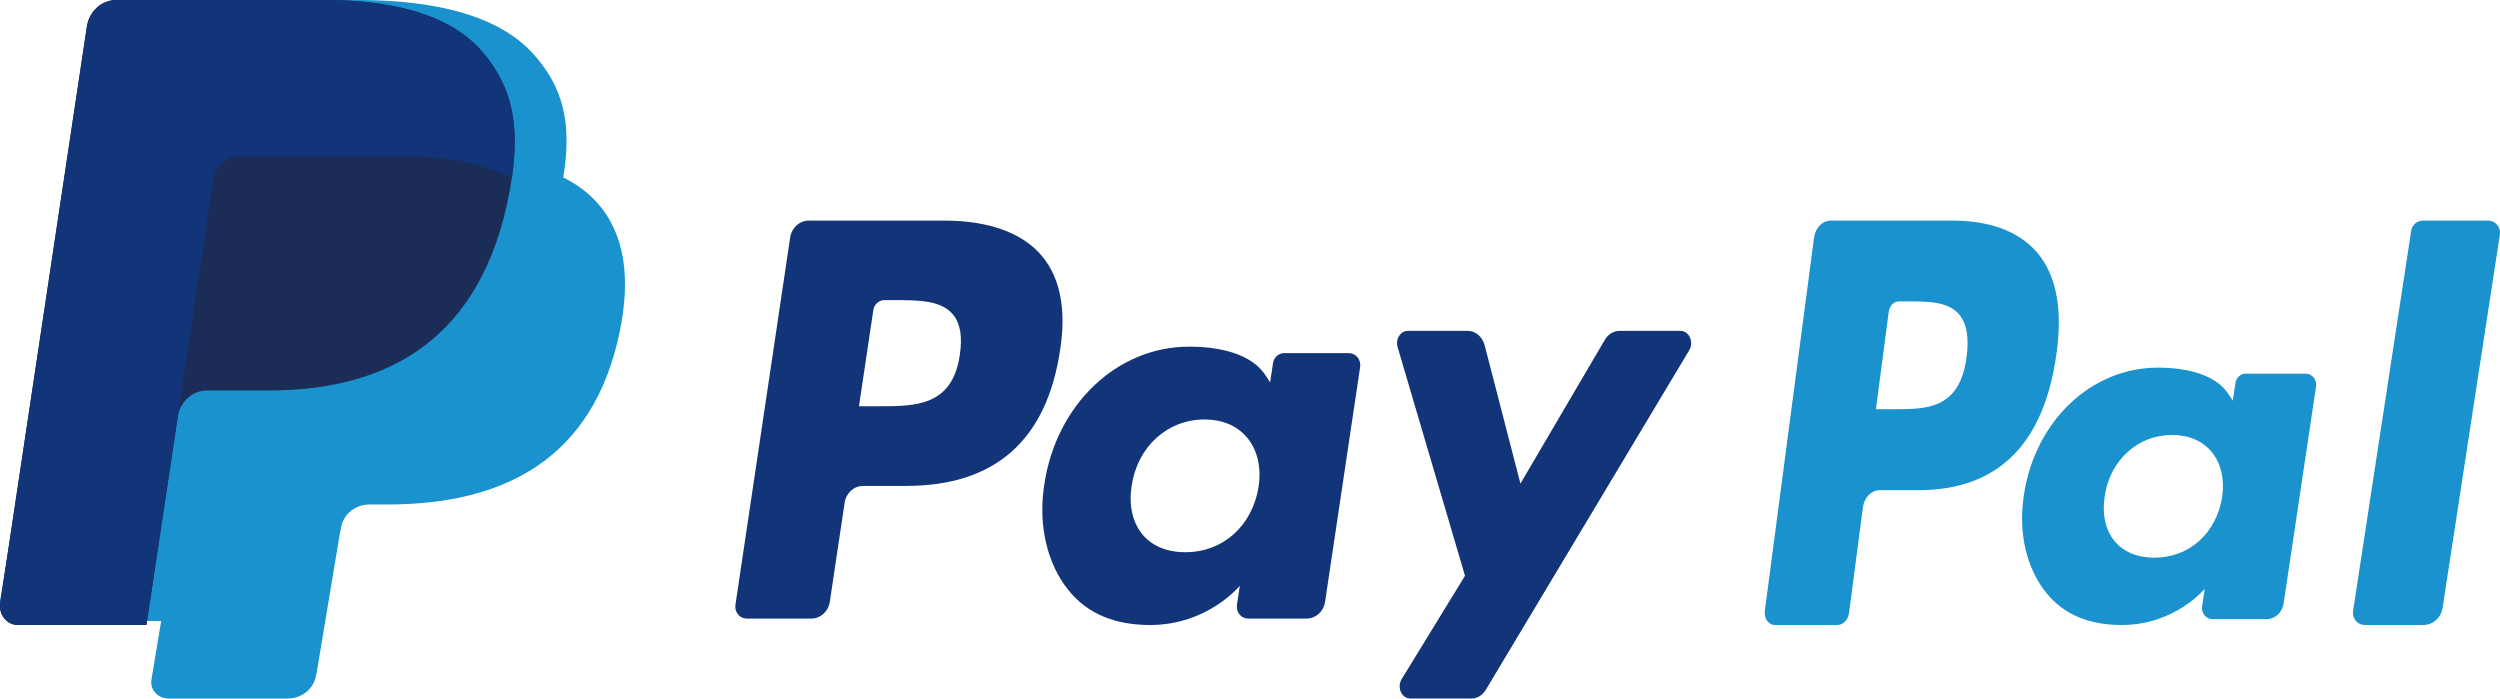 <?xml version="1.0" encoding="UTF-8"?>
<svg width="68px" height="19px" viewBox="0 0 68 19" version="1.1" xmlns="http://www.w3.org/2000/svg" xmlns:xlink="http://www.w3.org/1999/xlink">
    <!-- Generator: Sketch 63.1 (92452) - https://sketch.com -->
    <title>paypal</title>
    <desc>Created with Sketch.</desc>
    <g id="4.0" stroke="none" stroke-width="1" fill="none" fill-rule="evenodd">
        <g id="cart_2" transform="translate(-1420, -606)" fill-rule="nonzero">
            <g id="paypal" transform="translate(1420, 606)">
                <path d="M15.321,4.827 C15.565,3.349 15.318,2.343 14.474,1.433 C13.545,0.43 11.866,0 9.718,0 L3.484,0 C3.044,0 2.671,0.303 2.602,0.713 L0.007,16.306 C-0.018,16.452 0.027,16.601 0.128,16.714 C0.23,16.827 0.378,16.892 0.535,16.892 L4.384,16.892 L4.119,18.488 C4.074,18.756 4.293,19 4.581,19 L7.825,19 C8.209,19 8.536,18.736 8.596,18.376 L8.627,18.22 L9.238,14.549 L9.278,14.347 C9.338,13.987 9.665,13.722 10.049,13.722 L10.534,13.722 C13.677,13.722 16.138,12.513 16.858,9.015 C17.158,7.554 17.002,6.334 16.208,5.476 C15.968,5.216 15.669,5.002 15.321,4.827" id="路径" fill="#1992CD"></path>
                <path d="M13.919,4.858 C14.141,3.371 13.916,2.358 13.149,1.442 C12.306,0.433 10.78,0 8.829,0 L3.165,0 C2.766,0 2.427,0.305 2.364,0.718 L0.006,16.41 C-0.016,16.557 0.024,16.707 0.117,16.821 C0.209,16.934 0.344,17 0.486,17 L3.983,17 L4.862,11.155 L4.834,11.339 C4.895,10.926 5.234,10.621 5.632,10.621 L7.294,10.621 C10.558,10.621 13.113,9.23 13.861,5.206 C13.882,5.087 13.901,4.972 13.919,4.858" id="路径" fill="#1B2C57"></path>
                <path d="M5.804,4.878 C5.841,4.636 5.989,4.429 6.199,4.323 C6.292,4.276 6.396,4.25 6.505,4.25 L10.945,4.25 C11.471,4.25 11.961,4.286 12.41,4.362 C12.538,4.384 12.663,4.408 12.784,4.436 C12.96,4.477 13.134,4.527 13.305,4.587 C13.516,4.659 13.721,4.75 13.919,4.859 C14.141,3.371 13.916,2.358 13.149,1.442 C12.306,0.433 10.78,0 8.829,0 L3.165,0 C2.766,0 2.427,0.305 2.364,0.718 L0.006,16.41 C-0.016,16.557 0.024,16.707 0.117,16.821 C0.209,16.934 0.344,17 0.486,17 L3.983,17 L4.862,11.155 L5.804,4.878 Z" id="路径" fill="#123479"></path>
                <path d="M53.108,6 L49.797,6 C49.57,6 49.377,6.197 49.342,6.465 L48.003,16.619 C47.991,16.714 48.014,16.811 48.066,16.885 C48.118,16.958 48.195,17 48.276,17 L49.974,17 C50.133,17 50.268,16.862 50.293,16.675 L50.672,13.796 C50.708,13.529 50.9,13.333 51.126,13.333 L52.175,13.333 C54.355,13.333 55.614,12.07 55.943,9.568 C56.091,8.474 55.95,7.614 55.521,7.012 C55.05,6.35 54.216,6 53.108,6 Z M53.491,9.709 C53.309,11.131 52.401,11.131 51.523,11.131 L51.025,11.131 L51.374,8.476 C51.395,8.316 51.511,8.198 51.647,8.198 L51.876,8.198 C52.474,8.198 53.038,8.198 53.33,8.605 C53.503,8.849 53.557,9.21 53.491,9.709 L53.491,9.709 Z" id="形状" fill="#1992CD"></path>
                <path d="M25.682,6 L21.999,6 C21.747,6 21.533,6.194 21.493,6.457 L20.004,16.451 C19.99,16.545 20.015,16.641 20.074,16.713 C20.132,16.785 20.217,16.826 20.307,16.826 L22.066,16.826 C22.317,16.826 22.532,16.633 22.571,16.37 L22.974,13.673 C23.013,13.41 23.227,13.216 23.479,13.217 L24.644,13.217 C27.071,13.217 28.471,11.973 28.837,9.511 C29.002,8.434 28.844,7.588 28.367,6.996 C27.843,6.344 26.915,6 25.682,6 L25.682,6 Z M26.107,9.65 C25.907,11.05 24.896,11.05 23.92,11.05 L23.364,11.05 L23.754,8.437 C23.778,8.279 23.906,8.163 24.057,8.163 L24.312,8.163 C24.977,8.163 25.605,8.163 25.929,8.564 C26.122,8.804 26.181,9.159 26.107,9.65 L26.107,9.65 Z M36.693,9.605 L34.929,9.605 C34.778,9.605 34.649,9.721 34.625,9.88 L34.548,10.401 L34.425,10.212 C34.042,9.625 33.191,9.429 32.341,9.429 C30.393,9.429 28.728,10.992 28.404,13.183 C28.235,14.277 28.475,15.322 29.06,16.05 C29.598,16.721 30.367,17 31.282,17 C32.853,17 33.723,15.932 33.723,15.932 L33.645,16.451 C33.631,16.545 33.657,16.641 33.715,16.713 C33.773,16.785 33.858,16.826 33.948,16.826 L35.537,16.826 C35.788,16.826 36.003,16.633 36.042,16.37 L36.996,9.981 C37.01,9.887 36.984,9.792 36.926,9.719 C36.868,9.647 36.782,9.606 36.693,9.605 L36.693,9.605 Z M34.234,13.238 C34.064,14.304 33.263,15.02 32.243,15.02 C31.732,15.02 31.322,14.846 31.059,14.517 C30.798,14.19 30.699,13.725 30.782,13.206 C30.941,12.149 31.754,11.41 32.759,11.41 C33.259,11.41 33.666,11.586 33.935,11.919 C34.205,12.254 34.312,12.722 34.234,13.238 L34.234,13.238 Z" id="形状" fill="#123479"></path>
                <path d="M62.716,10.163 L61.084,10.163 C60.944,10.163 60.825,10.271 60.804,10.417 L60.732,10.899 L60.618,10.724 C60.264,10.181 59.477,10 58.691,10 C56.888,10 55.348,11.445 55.049,13.471 C54.893,14.482 55.114,15.448 55.656,16.122 C56.154,16.742 56.864,17 57.711,17 C59.164,17 59.97,16.013 59.97,16.013 L59.897,16.493 C59.884,16.579 59.908,16.668 59.962,16.734 C60.016,16.801 60.094,16.839 60.177,16.84 L61.647,16.84 C61.88,16.84 62.078,16.661 62.114,16.417 L62.997,10.51 C63.009,10.423 62.985,10.335 62.931,10.268 C62.877,10.202 62.799,10.163 62.716,10.163 Z M60.442,13.522 C60.284,14.508 59.544,15.169 58.6,15.169 C58.127,15.169 57.748,15.008 57.504,14.704 C57.263,14.402 57.172,13.972 57.249,13.492 C57.395,12.515 58.148,11.831 59.077,11.831 C59.54,11.831 59.917,11.994 60.165,12.302 C60.415,12.612 60.513,13.045 60.442,13.522 Z" id="形状" fill="#1992CD"></path>
                <path d="M45.712,9 L44.049,9 C43.889,9 43.741,9.092 43.651,9.244 L41.356,13.154 L40.384,9.397 C40.323,9.161 40.136,9 39.924,9 L38.288,9 C38.195,9 38.108,9.052 38.054,9.14 C38,9.227 37.985,9.339 38.015,9.441 L39.848,15.661 L38.124,18.474 C38.062,18.576 38.054,18.709 38.103,18.82 C38.153,18.931 38.252,19 38.36,19 L40.022,19 C40.179,19 40.326,18.911 40.416,18.76 L45.949,9.523 C46.01,9.421 46.017,9.289 45.967,9.179 C45.917,9.069 45.819,9 45.712,9 L45.712,9 Z" id="路径" fill="#123479"></path>
                <path d="M65.584,6.279 L64.004,16.619 C63.989,16.714 64.016,16.811 64.077,16.885 C64.138,16.958 64.227,17 64.321,17 L65.91,17 C66.173,17 66.397,16.803 66.438,16.536 L67.996,6.382 C68.011,6.286 67.984,6.189 67.923,6.116 C67.863,6.042 67.773,6 67.68,6 L65.901,6 C65.743,6 65.608,6.118 65.584,6.279 L65.584,6.279 Z" id="路径" fill="#1992CD"></path>
            </g>
        </g>
    </g>
</svg>